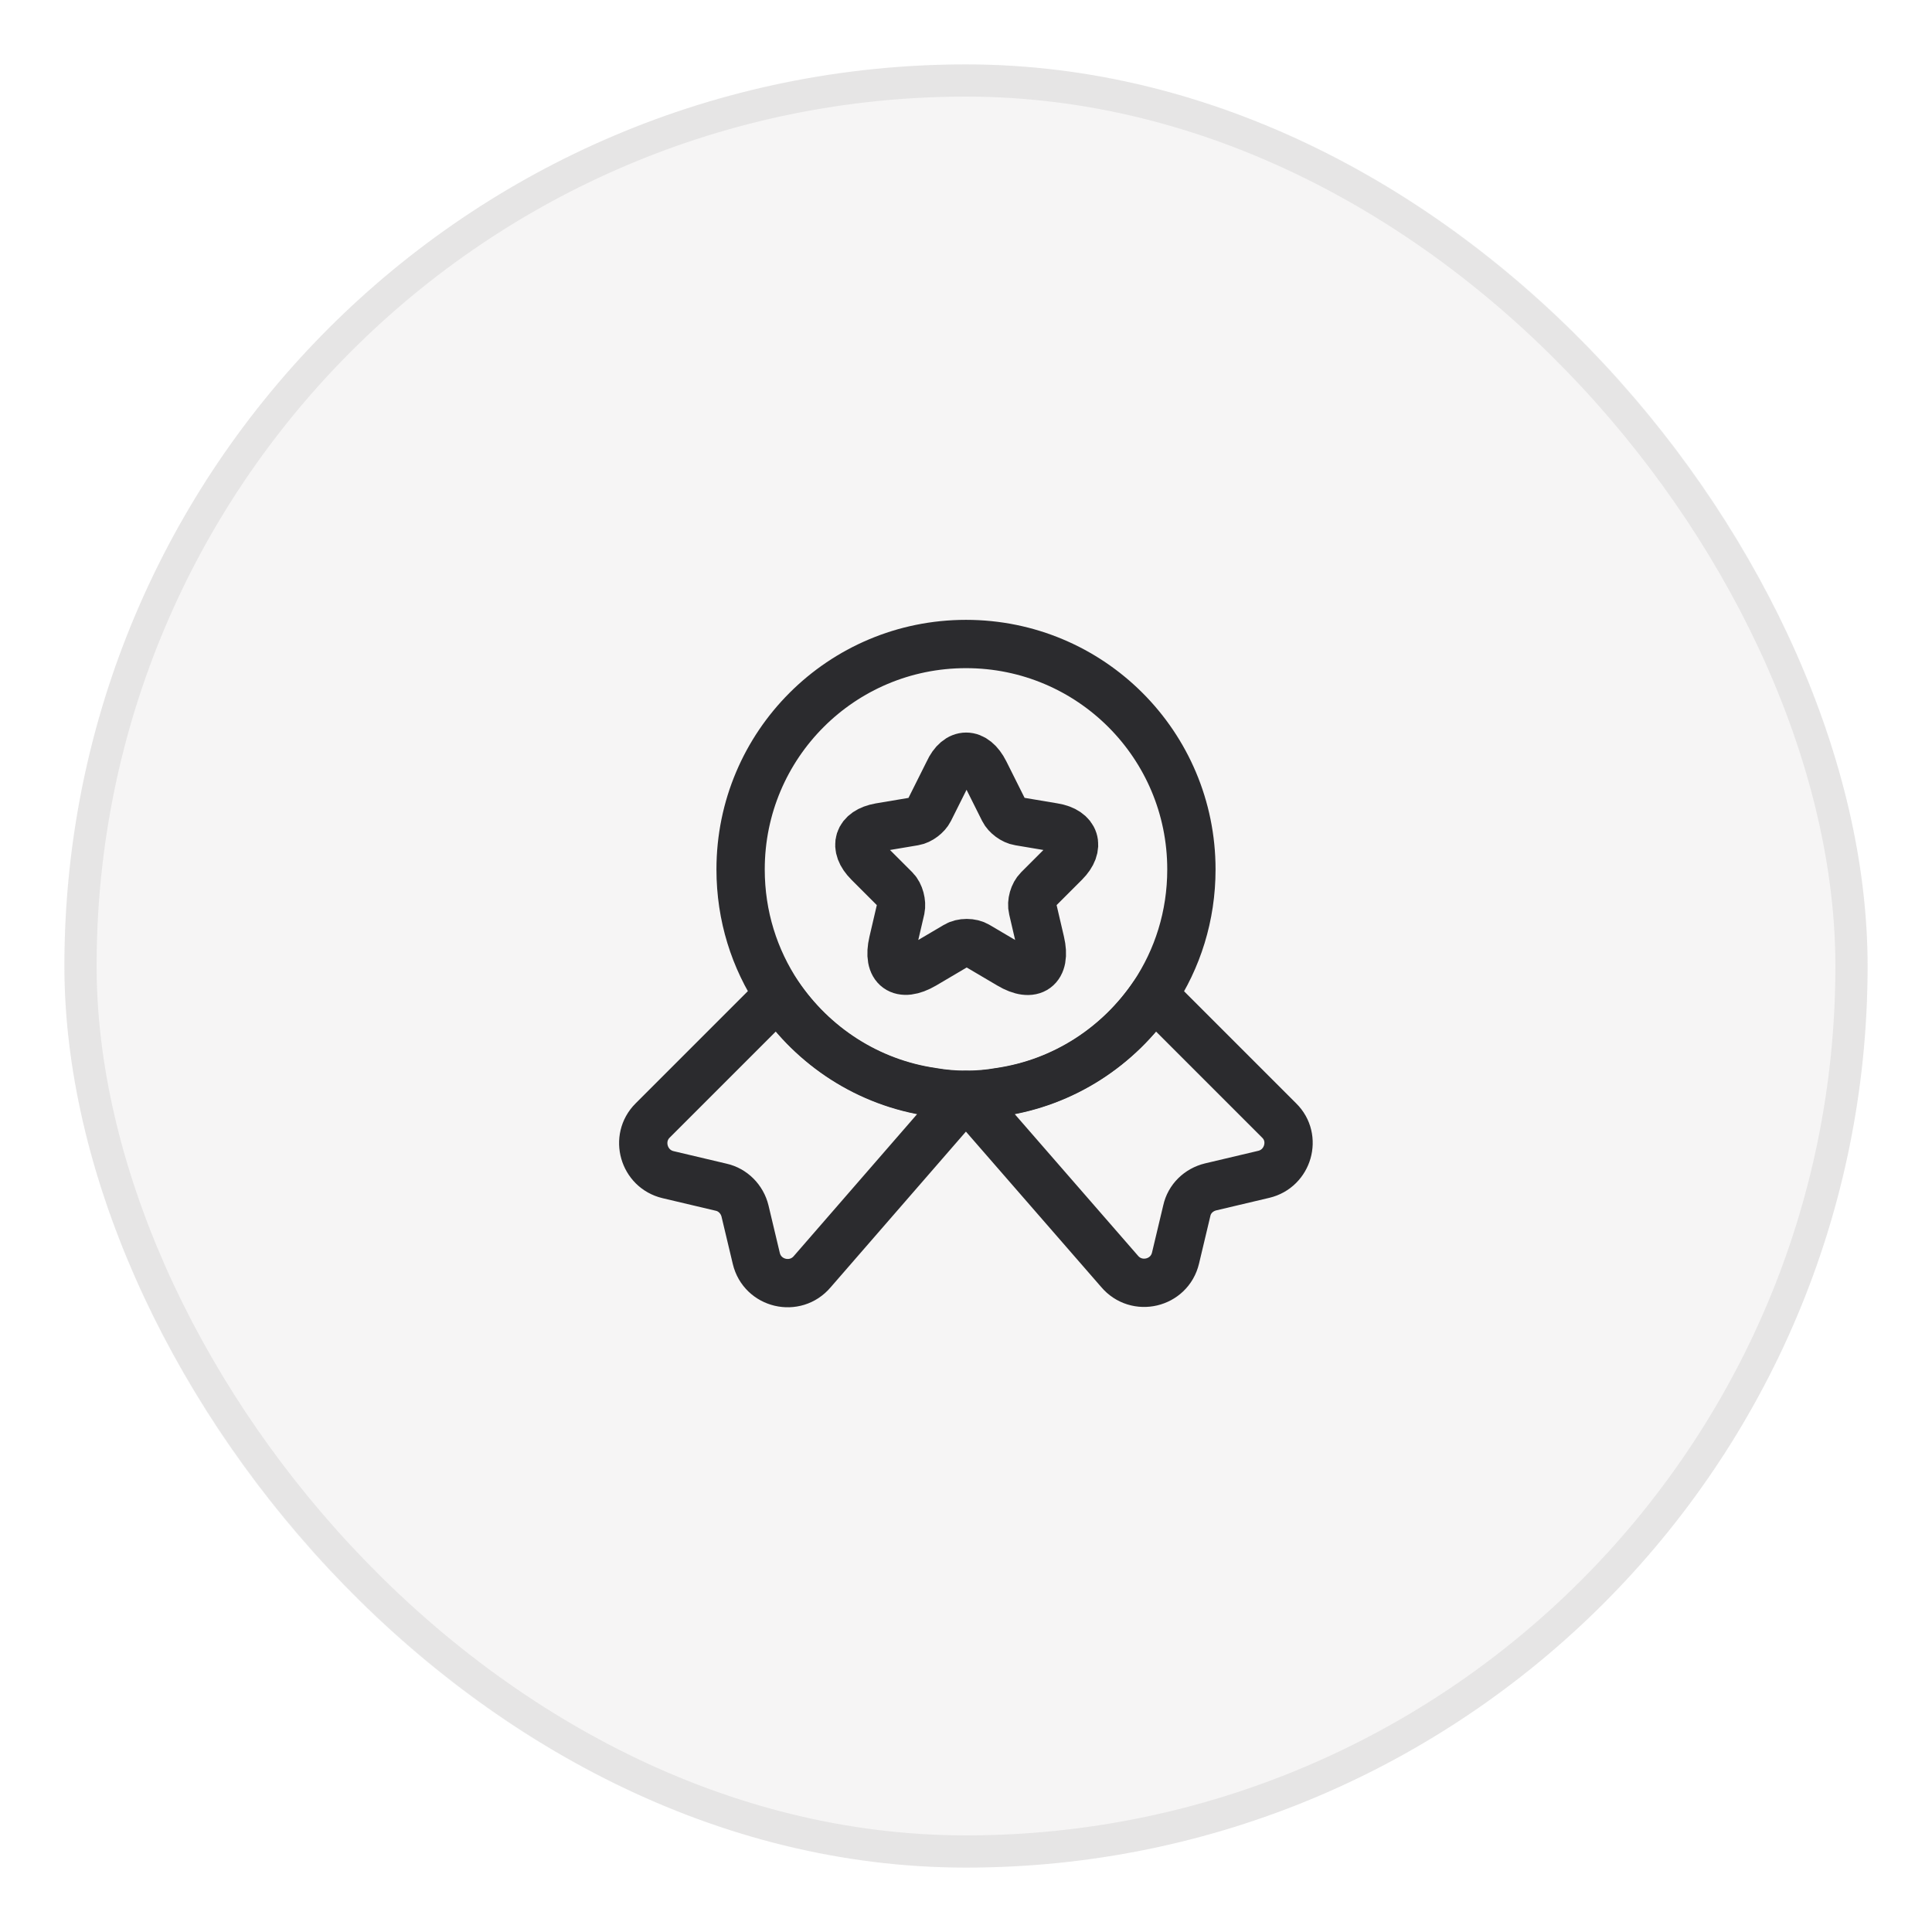 <svg width="60" height="60" viewBox="0 0 60 60" fill="none" xmlns="http://www.w3.org/2000/svg">
<g filter="url(#filter0_d_394_286)">
<rect x="2" y="2" width="56" height="56" rx="28" fill="#F6F5F5"/>
<rect x="2.5" y="2.5" width="55" height="55" rx="27.5" stroke="#2B2B2E" stroke-opacity="0.08"/>
<path d="M37 27C37 28.45 36.57 29.78 35.83 30.89C34.75 32.49 33.04 33.62 31.05 33.91C30.71 33.97 30.36 34 30 34C29.64 34 29.29 33.97 28.95 33.91C26.96 33.62 25.25 32.49 24.17 30.89C23.43 29.78 23 28.45 23 27C23 23.13 26.13 20 30 20C33.87 20 37 23.13 37 27Z" stroke="#2B2B2E" stroke-width="1.5" stroke-linecap="round" stroke-linejoin="round"/>
<path d="M39.247 36.47L37.597 36.86C37.227 36.95 36.937 37.23 36.857 37.6L36.507 39.07C36.317 39.87 35.297 40.11 34.767 39.48L29.997 34L25.227 39.49C24.697 40.12 23.677 39.88 23.487 39.08L23.137 37.61C23.047 37.24 22.757 36.95 22.397 36.87L20.747 36.48C19.987 36.3 19.717 35.35 20.267 34.8L24.167 30.9C25.247 32.5 26.957 33.63 28.947 33.92C29.287 33.98 29.637 34.01 29.997 34.01C30.357 34.01 30.707 33.98 31.047 33.92C33.037 33.63 34.747 32.5 35.827 30.9L39.727 34.8C40.277 35.34 40.007 36.29 39.247 36.47Z" stroke="#2B2B2E" stroke-width="1.5" stroke-linecap="round" stroke-linejoin="round"/>
<path d="M30.582 23.98L31.172 25.16C31.252 25.32 31.462 25.48 31.652 25.51L32.722 25.69C33.402 25.8 33.562 26.3 33.072 26.79L32.242 27.62C32.102 27.76 32.022 28.03 32.072 28.23L32.312 29.26C32.502 30.07 32.072 30.39 31.352 29.96L30.352 29.37C30.172 29.26 29.872 29.26 29.692 29.37L28.692 29.96C27.972 30.38 27.542 30.07 27.732 29.26L27.972 28.23C28.012 28.04 27.942 27.76 27.802 27.62L26.972 26.79C26.482 26.3 26.642 25.81 27.322 25.69L28.392 25.51C28.572 25.48 28.782 25.32 28.862 25.16L29.452 23.98C29.742 23.34 30.262 23.34 30.582 23.98Z" stroke="#2B2B2E" stroke-width="1.5" stroke-linecap="round" stroke-linejoin="round"/>
</g>
<defs>
<filter id="filter0_d_394_286" x="0" y="0" width="60" height="60" filterUnits="userSpaceOnUse" color-interpolation-filters="sRGB">
<feFlood flood-opacity="0" result="BackgroundImageFix"/>
<feColorMatrix in="SourceAlpha" type="matrix" values="0 0 0 0 0 0 0 0 0 0 0 0 0 0 0 0 0 0 127 0" result="hardAlpha"/>
<feMorphology radius="2" operator="dilate" in="SourceAlpha" result="effect1_dropShadow_394_286"/>
<feOffset/>
<feComposite in2="hardAlpha" operator="out"/>
<feColorMatrix type="matrix" values="0 0 0 0 0.922 0 0 0 0 0.918 0 0 0 0 0.918 0 0 0 1 0"/>
<feBlend mode="normal" in2="BackgroundImageFix" result="effect1_dropShadow_394_286"/>
<feBlend mode="normal" in="SourceGraphic" in2="effect1_dropShadow_394_286" result="shape"/>
</filter>
</defs>
</svg>
